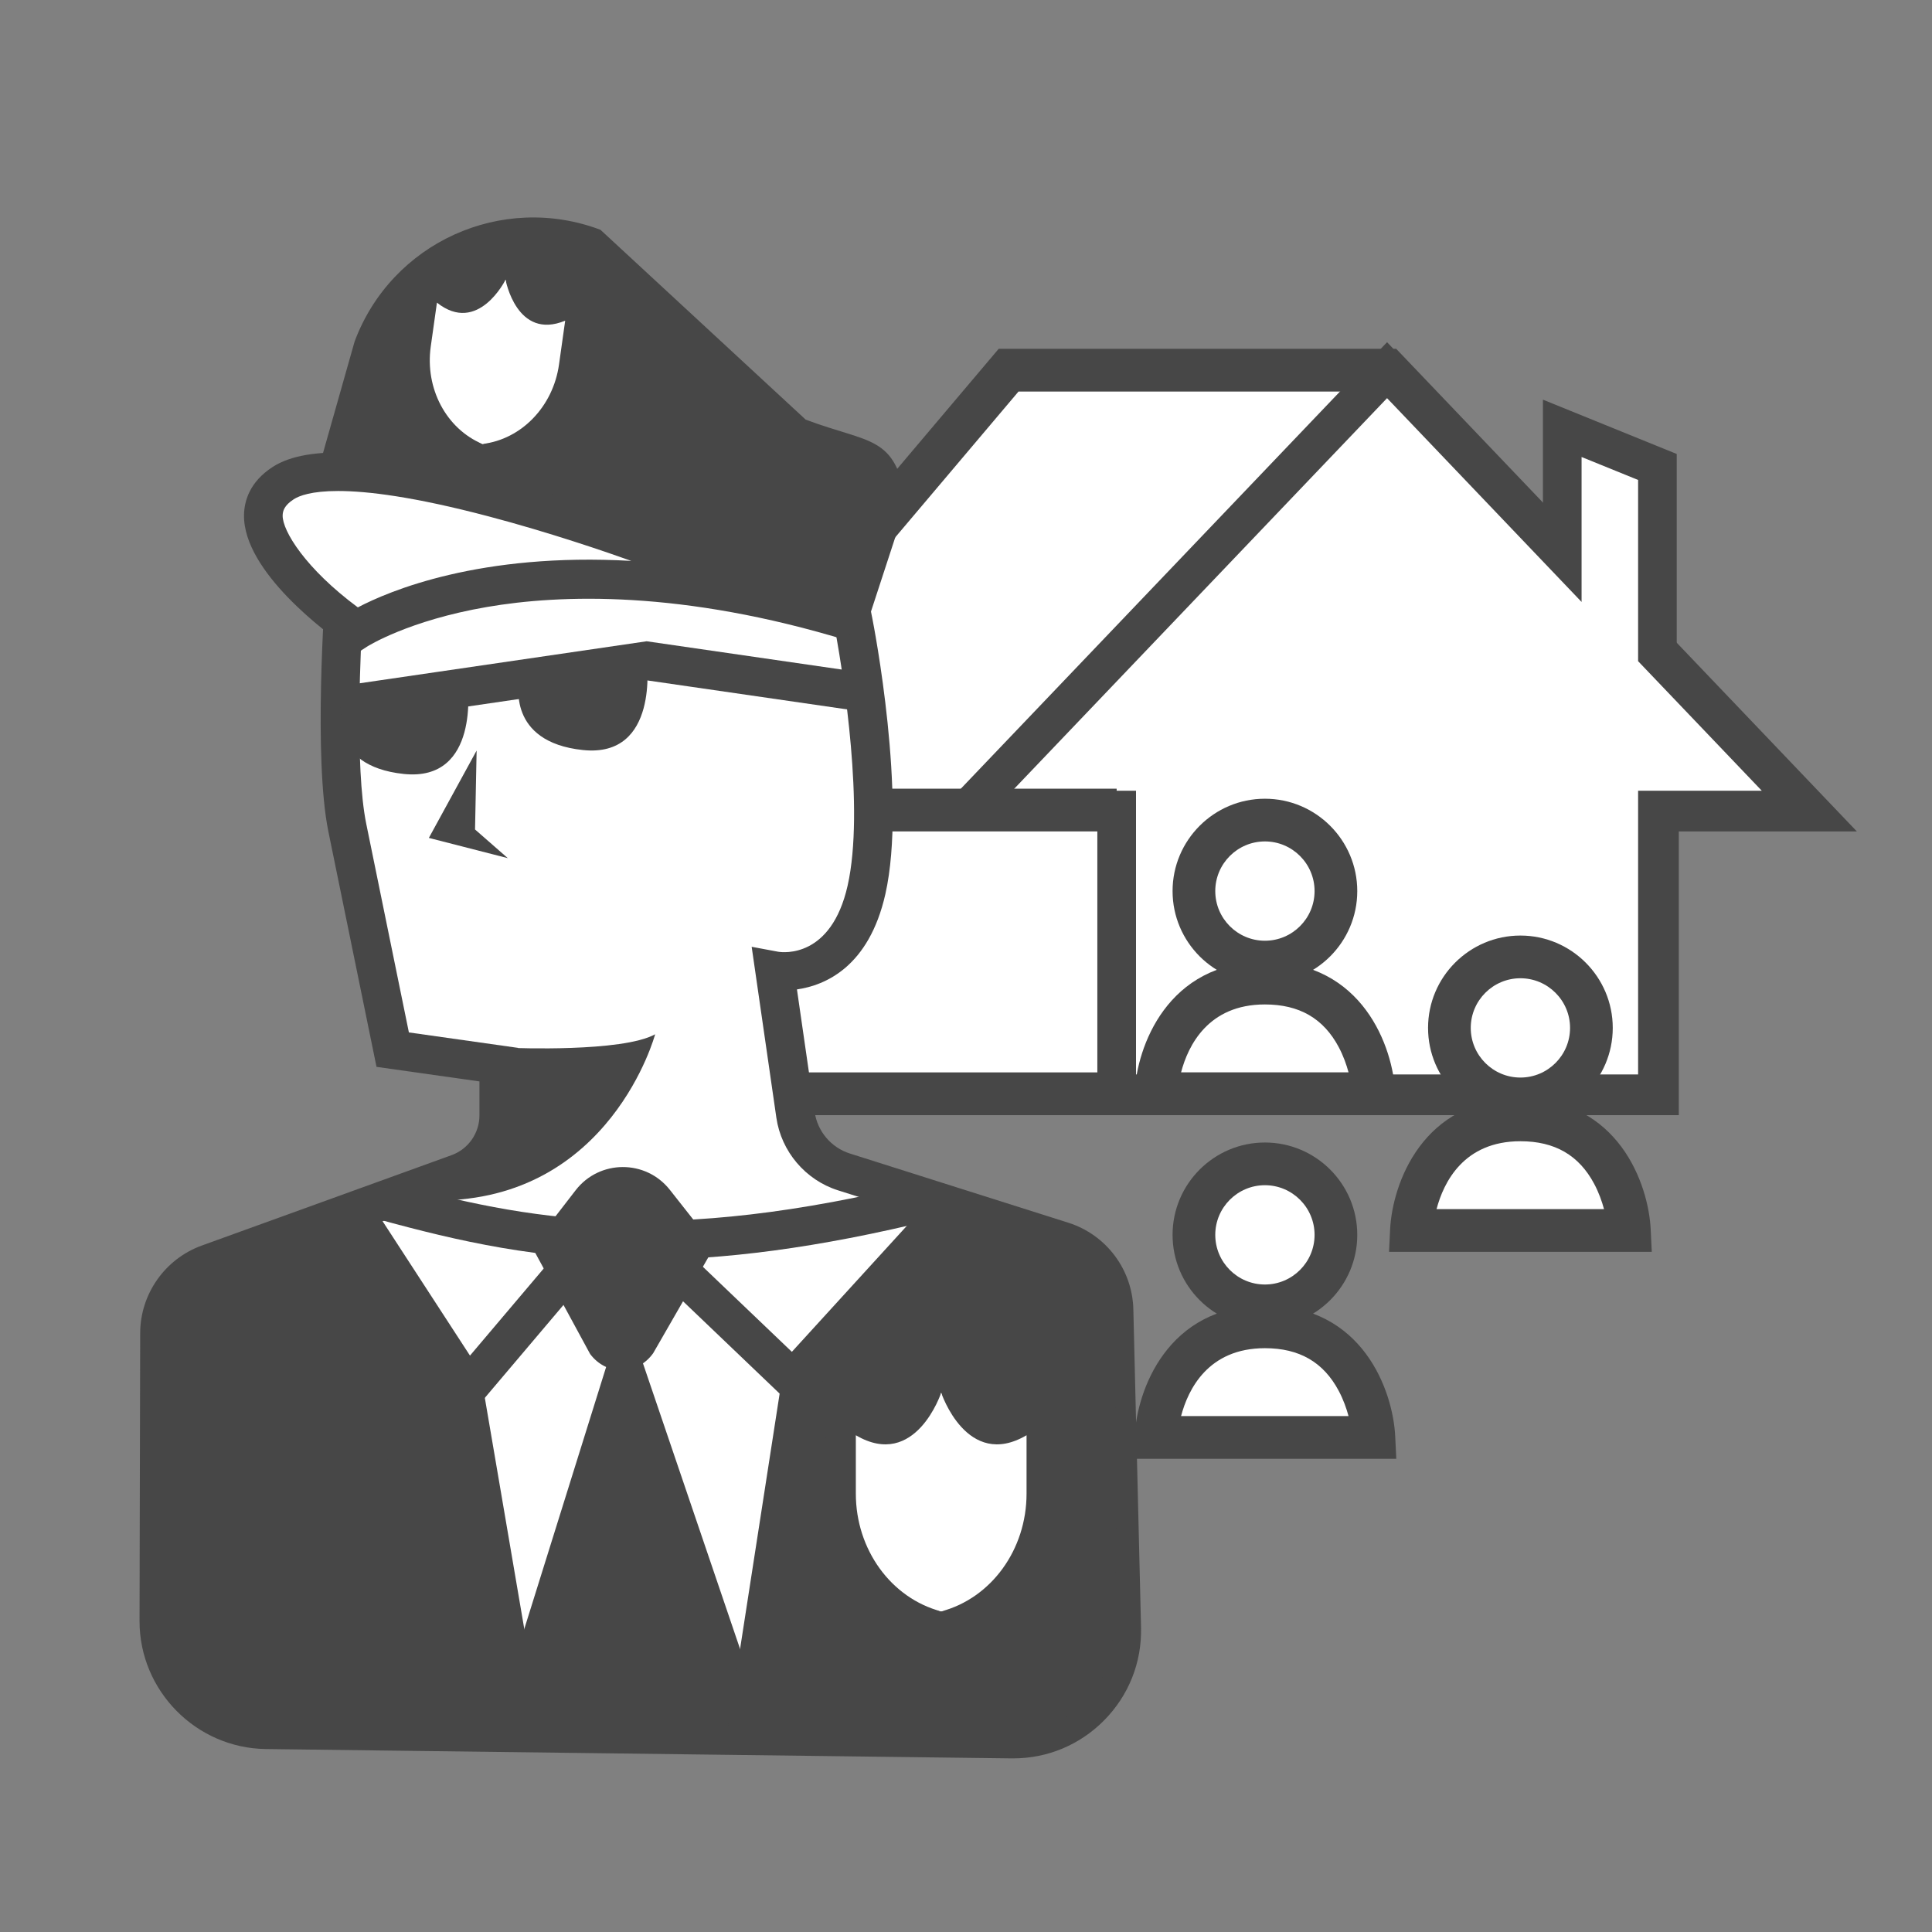 <?xml version="1.0" encoding="utf-8"?>
<!-- Generator: Adobe Illustrator 24.3.0, SVG Export Plug-In . SVG Version: 6.00 Build 0)  -->
<svg version="1.1" id="Layer_1" xmlns="http://www.w3.org/2000/svg" xmlns:xlink="http://www.w3.org/1999/xlink" x="0px" y="0px"
	 viewBox="0 0 500 500" style="enable-background:new 0 0 500 500;" xml:space="preserve">
<rect x="0" y="0" width="500" height="500" fill="#808080" stroke="none"/>
<style type="text/css">
	.st0{fill:#FFFFFF;}
	.st1{fill:#474747;}
	.st2{fill:#404040;}
	.st3{fill:#FFFFFF;stroke:#474747;stroke-width:10;stroke-miterlimit:10;}
	.st4{fill:#FFFFFF;stroke:#474747;stroke-width:6.508;stroke-miterlimit:10;}
	.st5{fill:#FFFFFF;stroke:#474747;stroke-width:9.194;stroke-miterlimit:10;}
	.st6{fill:#FFFFFF;stroke:#474747;stroke-width:10;stroke-linejoin:round;stroke-miterlimit:10;}
</style>
<g>
	<polyline class="st0" points="199.63,283.07 428.94,283.07 428.94,209.64 467.63,209.64 358.97,95.8 261.02,95.8 204.98,162.09 	
		"/>
	<polygon class="st1" points="434.47,288.6 199.63,288.6 199.63,277.54 423.41,277.54 423.41,204.11 454.71,204.11 356.6,101.33 
		263.59,101.33 209.2,165.66 200.75,158.52 258.46,90.27 361.33,90.27 480.55,215.17 434.47,215.17 	"/>
</g>
<g>
	<polygon class="st0" points="428.94,169.11 428.94,120.85 404.31,110.85 404.31,143.31 358.97,95.8 304.63,152.72 250.3,209.64 
		288.99,209.64 288.99,283.07 428.94,283.07 428.94,209.64 467.63,209.64 	"/>
	<path class="st1" d="M433.94,288.07H283.99v-73.43h-45.38L358.97,88.56l40.34,42.27v-27.4l34.63,14.06v49.62l45.38,47.54h-45.38
		V288.07z M293.99,278.07h129.95v-73.43h32.01l-32.01-33.53v-46.9l-14.63-5.94v37.51l-50.34-52.74l-96.98,101.6h32.01V278.07z"/>
</g>
<g>
	<g>
		<path class="st1" d="M224.16,162.09l10.44-31.93c-2.92-17.71-9.29-15.23-26.09-21.56L155.4,59.47
			c-25.56-9.65-54.09,3.32-63.63,28.92l-11.66,41.15l13.97,32.55"/>
	</g>
	<g>
		<path class="st0" d="M89.19,153.06c0,0-3.12,42.55,0.69,61.18l11.75,57.41l27.45,3.89v13.14c0,6.71-4.2,12.69-10.51,14.98
			l-64.68,23.41c-7.56,2.73-12.6,9.9-12.61,17.94l-0.17,74.48c-0.03,15.41,12.34,27.97,27.75,28.16l192.97,2.42
			c15.92,0.2,28.83-12.86,28.45-28.78l-1.99-82.3c-0.2-8.16-5.56-15.3-13.34-17.77l-56.56-17.92c-6.66-2.11-11.52-7.84-12.52-14.75
			l-5.39-37.32c0,0,18.27,3.4,23.76-20.91s-3.4-69.33-3.4-69.33s-31.43-15.08-65.65-13.74c-7.46,0.29-12.65-9.63-19.85-7.64
			L89.19,153.06z"/>
		<path class="st1" d="M262.19,455.07c-0.14,0-0.29,0-0.43,0L68.8,452.65c-18.06-0.23-32.73-15.11-32.69-33.18l0.17-74.48
			c0.02-10.1,6.42-19.19,15.91-22.63l64.68-23.41c4.31-1.56,7.21-5.69,7.21-10.28v-8.8l-26.64-3.77l-12.45-60.86
			c-3.91-19.09-0.91-60.79-0.78-62.55l0.25-3.46l49.48-14.44c6.16-1.71,10.88,1.62,14.67,4.29c2.35,1.66,4.57,3.21,6.38,3.15
			c35.05-1.38,66.68,13.59,68.01,14.23l2.26,1.08l0.49,2.46c0.37,1.88,9.03,46.34,3.38,71.4c-4.25,18.82-15.55,23.61-22.88,24.66
			l4.59,31.76c0.72,4.98,4.28,9.18,9.08,10.7l56.56,17.92c9.82,3.11,16.58,12.12,16.83,22.41l1.99,82.3
			c0.22,9.07-3.17,17.62-9.55,24.07C279.45,451.59,271.1,455.07,262.19,455.07z M105.82,267.19l28.26,4v17.48
			c0,8.78-5.55,16.69-13.81,19.68l-64.68,23.41c-5.56,2.01-9.3,7.33-9.31,13.25l-0.17,74.48c-0.03,12.61,10.21,22.99,22.81,23.15
			l192.97,2.42c0.1,0,0.2,0,0.3,0c6.22,0,12.04-2.43,16.42-6.86c4.45-4.5,6.82-10.47,6.67-16.8l-1.99-82.3
			c-0.15-6.03-4.1-11.3-9.85-13.12l-56.56-17.92c-8.43-2.67-14.69-10.05-15.96-18.8l-6.39-44.23l6.86,1.28
			c1.34,0.22,13.73,1.67,17.97-17.1c4.47-19.79-1.24-55.03-2.96-64.73c-7.67-3.27-33.62-13.32-61.02-12.25
			c-5.19,0.21-9.27-2.67-12.53-4.97c-2.89-2.04-4.74-3.24-6.17-2.85l-42.72,12.46c-0.63,10.41-2.19,41.63,0.83,56.36L105.82,267.19z
			"/>
	</g>
	<g>
		<polygon class="st1" points="123.35,194.24 110.99,216.85 131.42,222.09 122.94,214.67 		"/>
	</g>
	<g>
		<path class="st1" d="M132.56,271.19c0,0,28.47,1.19,36.99-3.52c0,0-11.51,43.02-56.48,43.02
			C113.06,310.69,134.09,300.46,132.56,271.19z"/>
	</g>
	<g>
		<path class="st0" d="M220.83,160.98c-85.48-26.12-128.54,2.14-128.54,2.14s-37.56-26.11-18.99-38.11s94.93,16.6,94.93,16.6
			L220.83,160.98z"/>
		<path class="st1" d="M92.21,169.14l-2.77-1.9c-4.43-3.08-26.54-19.2-26.29-33.98c0.06-3.52,1.4-8.53,7.44-12.43
			c9.06-5.86,28.17-4.82,58.42,3.16c21.41,5.65,40.79,12.88,40.98,12.96l52.57,19.36l-3.19,9.47c-42.83-13.08-74.38-11.95-93.31-8.7
			c-20.44,3.51-30.94,10.19-31.04,10.25L92.21,169.14z M87.5,127.07c-6.91,0-10.09,1.24-11.48,2.14c-2.51,1.62-2.85,3.1-2.87,4.2
			c-0.07,3.99,5.95,13.77,19.46,23.78c8.03-4.22,31.61-14.26,70.77-12.03c-6.25-2.23-21.05-7.34-37-11.54
			C107.19,128.56,95.09,127.07,87.5,127.07z"/>
	</g>
	<g>
		<path class="st1" d="M88,182.63l33-5.43c0,0,3.33,25.17-16.5,23.1S88,182.63,88,182.63z"/>
	</g>
	<g>
		<path class="st1" d="M134.37,176.44l33-5.43c0,0,3.33,25.17-16.5,23.1S134.37,176.44,134.37,176.44z"/>
	</g>
	<g>
		<polygon class="st1" points="88.72,187.57 87.28,177.68 167.36,165.96 222.66,173.98 221.22,183.88 167.37,176.07 		"/>
	</g>
	<g>
		<polyline class="st1" points="166.25,352.39 200.59,453.4 161.78,453.05 125.85,453.05 157.3,352.39 		"/>
	</g>
	<g>
		<path class="st0" d="M130.84,72.39L130.84,72.39L130.84,72.39L130.84,72.39L130.84,72.39c0,0-7.11,14.4-17.76,5.93l0,0l-1.6,11.36
			c-1.53,10.85,4,21.27,13.37,25.22l0,0h0v0v0C134.96,113.7,130.84,72.39,130.84,72.39z"/>
	</g>
	<g>
		<path class="st0" d="M130.84,72.39L130.84,72.39L130.84,72.39L130.84,72.39L130.84,72.39c0,0,2.86,15.8,15.43,10.6l0,0l-1.6,11.36
			c-1.53,10.85-9.71,19.34-19.81,20.55v0l0,0l0,0v0C115.48,110.96,130.84,72.39,130.84,72.39z"/>
	</g>
	<g>
		<path class="st0" d="M99.12,310.69c34.43,9.45,70.75,17.49,141.54,0"/>
		<path class="st1" d="M166.11,326.04c-26.58,0-47.33-4.76-68.32-10.52l2.65-9.64c36,9.88,71.3,16.7,139.02-0.03l2.4,9.71
			C211.15,323.14,186.85,326.04,166.11,326.04z"/>
	</g>
	<g>
		<path class="st1" d="M203.14,351.82l-15.08,97.32l77.61,0.93c0,0,19.34-7.14,21.87-22.38c2.53-15.25,0.75-88.7,0.75-88.7
			c0.05-10.76-30.5-22.68-47.63-28.29"/>
	</g>
	<g>
		<path class="st1" d="M97.85,314.26l-53.22,15.98c0,0-6.25,82.2-3.72,97.44c2.53,15.25,21.87,22.38,21.87,22.38l77.61-0.93
			l-16.08-94.18L97.85,314.26z"/>
	</g>
	<g>
		<line class="st0" x1="154.91" y1="319.32" x2="103.39" y2="380.21"/>
		
			<rect x="89.27" y="344.77" transform="matrix(0.646 -0.763 0.763 0.646 -221.274 222.413)" class="st1" width="79.76" height="10"/>
	</g>
	<g>
		<line class="st0" x1="168.76" y1="322.37" x2="221.94" y2="373.24"/>
		
			<rect x="190.35" y="311.01" transform="matrix(0.691 -0.723 0.723 0.691 -191.026 248.589)" class="st1" width="10" height="73.59"/>
	</g>
	<g>
		<path class="st1" d="M137.67,322.67l11.3-14.63c6.15-7.96,18.15-8.02,24.38-0.12l11.57,14.68l-15.88,27.61
			c-4.15,5.79-12.05,5.89-16.32,0.2L137.67,322.67z"/>
	</g>
	<g>
		<path class="st0" d="M243.58,360.43L243.58,360.43L243.58,360.43L243.58,360.43L243.58,360.43c0,0-6.64,20.1-22.09,11.01l0,0
			v15.13c0,14.45,9.12,27.03,22.09,30.46l0,0h0l0,0l0,0C256.55,413.58,243.58,360.43,243.58,360.43z"/>
	</g>
	<g>
		<path class="st0" d="M243.58,360.43L243.58,360.43L243.58,360.43L243.58,360.43L243.58,360.43c0,0,6.64,20.1,22.09,11.01h0v15.13
			c0,14.45-9.12,27.03-22.09,30.46l0,0h0h0l0,0C230.62,413.58,243.58,360.43,243.58,360.43z"/>
	</g>
</g>
<g>
	<g>
		<circle class="st0" cx="327.36" cy="230.61" r="18.38"/>
		<path class="st1" d="M327.36,254.51c-13.18,0-23.9-10.72-23.9-23.9s10.72-23.9,23.9-23.9s23.9,10.72,23.9,23.9
			S340.54,254.51,327.36,254.51z M327.36,217.76c-7.08,0-12.85,5.76-12.85,12.85s5.76,12.85,12.85,12.85s12.85-5.76,12.85-12.85
			S334.44,217.76,327.36,217.76z"/>
	</g>
	<g>
		<path class="st0" d="M327.36,254.41c-26.82,0-28.2,28.63-28.2,28.63h56.4C355.56,283.05,354.18,254.41,327.36,254.41z"/>
		<path class="st1" d="M361.36,288.57h-68l0.28-5.79c0.56-11.72,8.34-33.9,33.72-33.9s33.16,22.17,33.72,33.9L361.36,288.57z
			 M305.66,277.52h43.34c-0.54-1.99-1.34-4.28-2.54-6.53c-3.95-7.43-10.2-11.04-19.1-11.04
			C312.68,259.94,307.48,270.59,305.66,277.52z"/>
	</g>
	<g>
		<circle class="st0" cx="393.48" cy="266.01" r="18.38"/>
		<path class="st1" d="M393.48,289.92c-13.18,0-23.9-10.72-23.9-23.9c0-13.18,10.72-23.9,23.9-23.9s23.9,10.72,23.9,23.9
			C417.38,279.2,406.66,289.92,393.48,289.92z M393.48,253.17c-7.08,0-12.85,5.76-12.85,12.85s5.76,12.85,12.85,12.85
			s12.85-5.76,12.85-12.85S400.56,253.17,393.48,253.17z"/>
	</g>
	<g>
		<path class="st0" d="M393.48,289.82c-26.82,0-28.2,28.63-28.2,28.63h56.4C421.68,318.45,420.3,289.82,393.48,289.82z"/>
		<path class="st1" d="M427.48,323.98h-68l0.28-5.79c0.56-11.72,8.34-33.9,33.72-33.9s33.16,22.17,33.72,33.9L427.48,323.98z
			 M371.78,312.92h43.34c-0.54-1.99-1.34-4.28-2.54-6.53c-3.95-7.43-10.2-11.04-19.1-11.04C378.8,295.35,373.6,305.99,371.78,312.92
			z"/>
	</g>
	<g>
		<circle class="st0" cx="327.36" cy="319.57" r="18.38"/>
		<path class="st1" d="M327.36,343.48c-13.18,0-23.9-10.72-23.9-23.9s10.72-23.9,23.9-23.9s23.9,10.72,23.9,23.9
			S340.54,343.48,327.36,343.48z M327.36,306.73c-7.08,0-12.85,5.76-12.85,12.85s5.76,12.85,12.85,12.85s12.85-5.76,12.85-12.85
			S334.44,306.73,327.36,306.73z"/>
	</g>
	<g>
		<path class="st0" d="M327.36,343.38c-26.82,0-28.2,28.63-28.2,28.63h56.4C355.56,372.01,354.18,343.38,327.36,343.38z"/>
		<path class="st1" d="M361.36,377.54h-68l0.28-5.79c0.56-11.72,8.34-33.9,33.72-33.9s33.16,22.17,33.72,33.9L361.36,377.54z
			 M305.66,366.48h43.34c-0.54-1.99-1.34-4.28-2.54-6.53c-3.95-7.43-10.2-11.04-19.1-11.04
			C312.68,348.91,307.48,359.55,305.66,366.48z"/>
	</g>
</g>
<g>
	<rect x="226.01" y="204.11" class="st1" width="62.98" height="11.06"/>
</g>
</svg>
